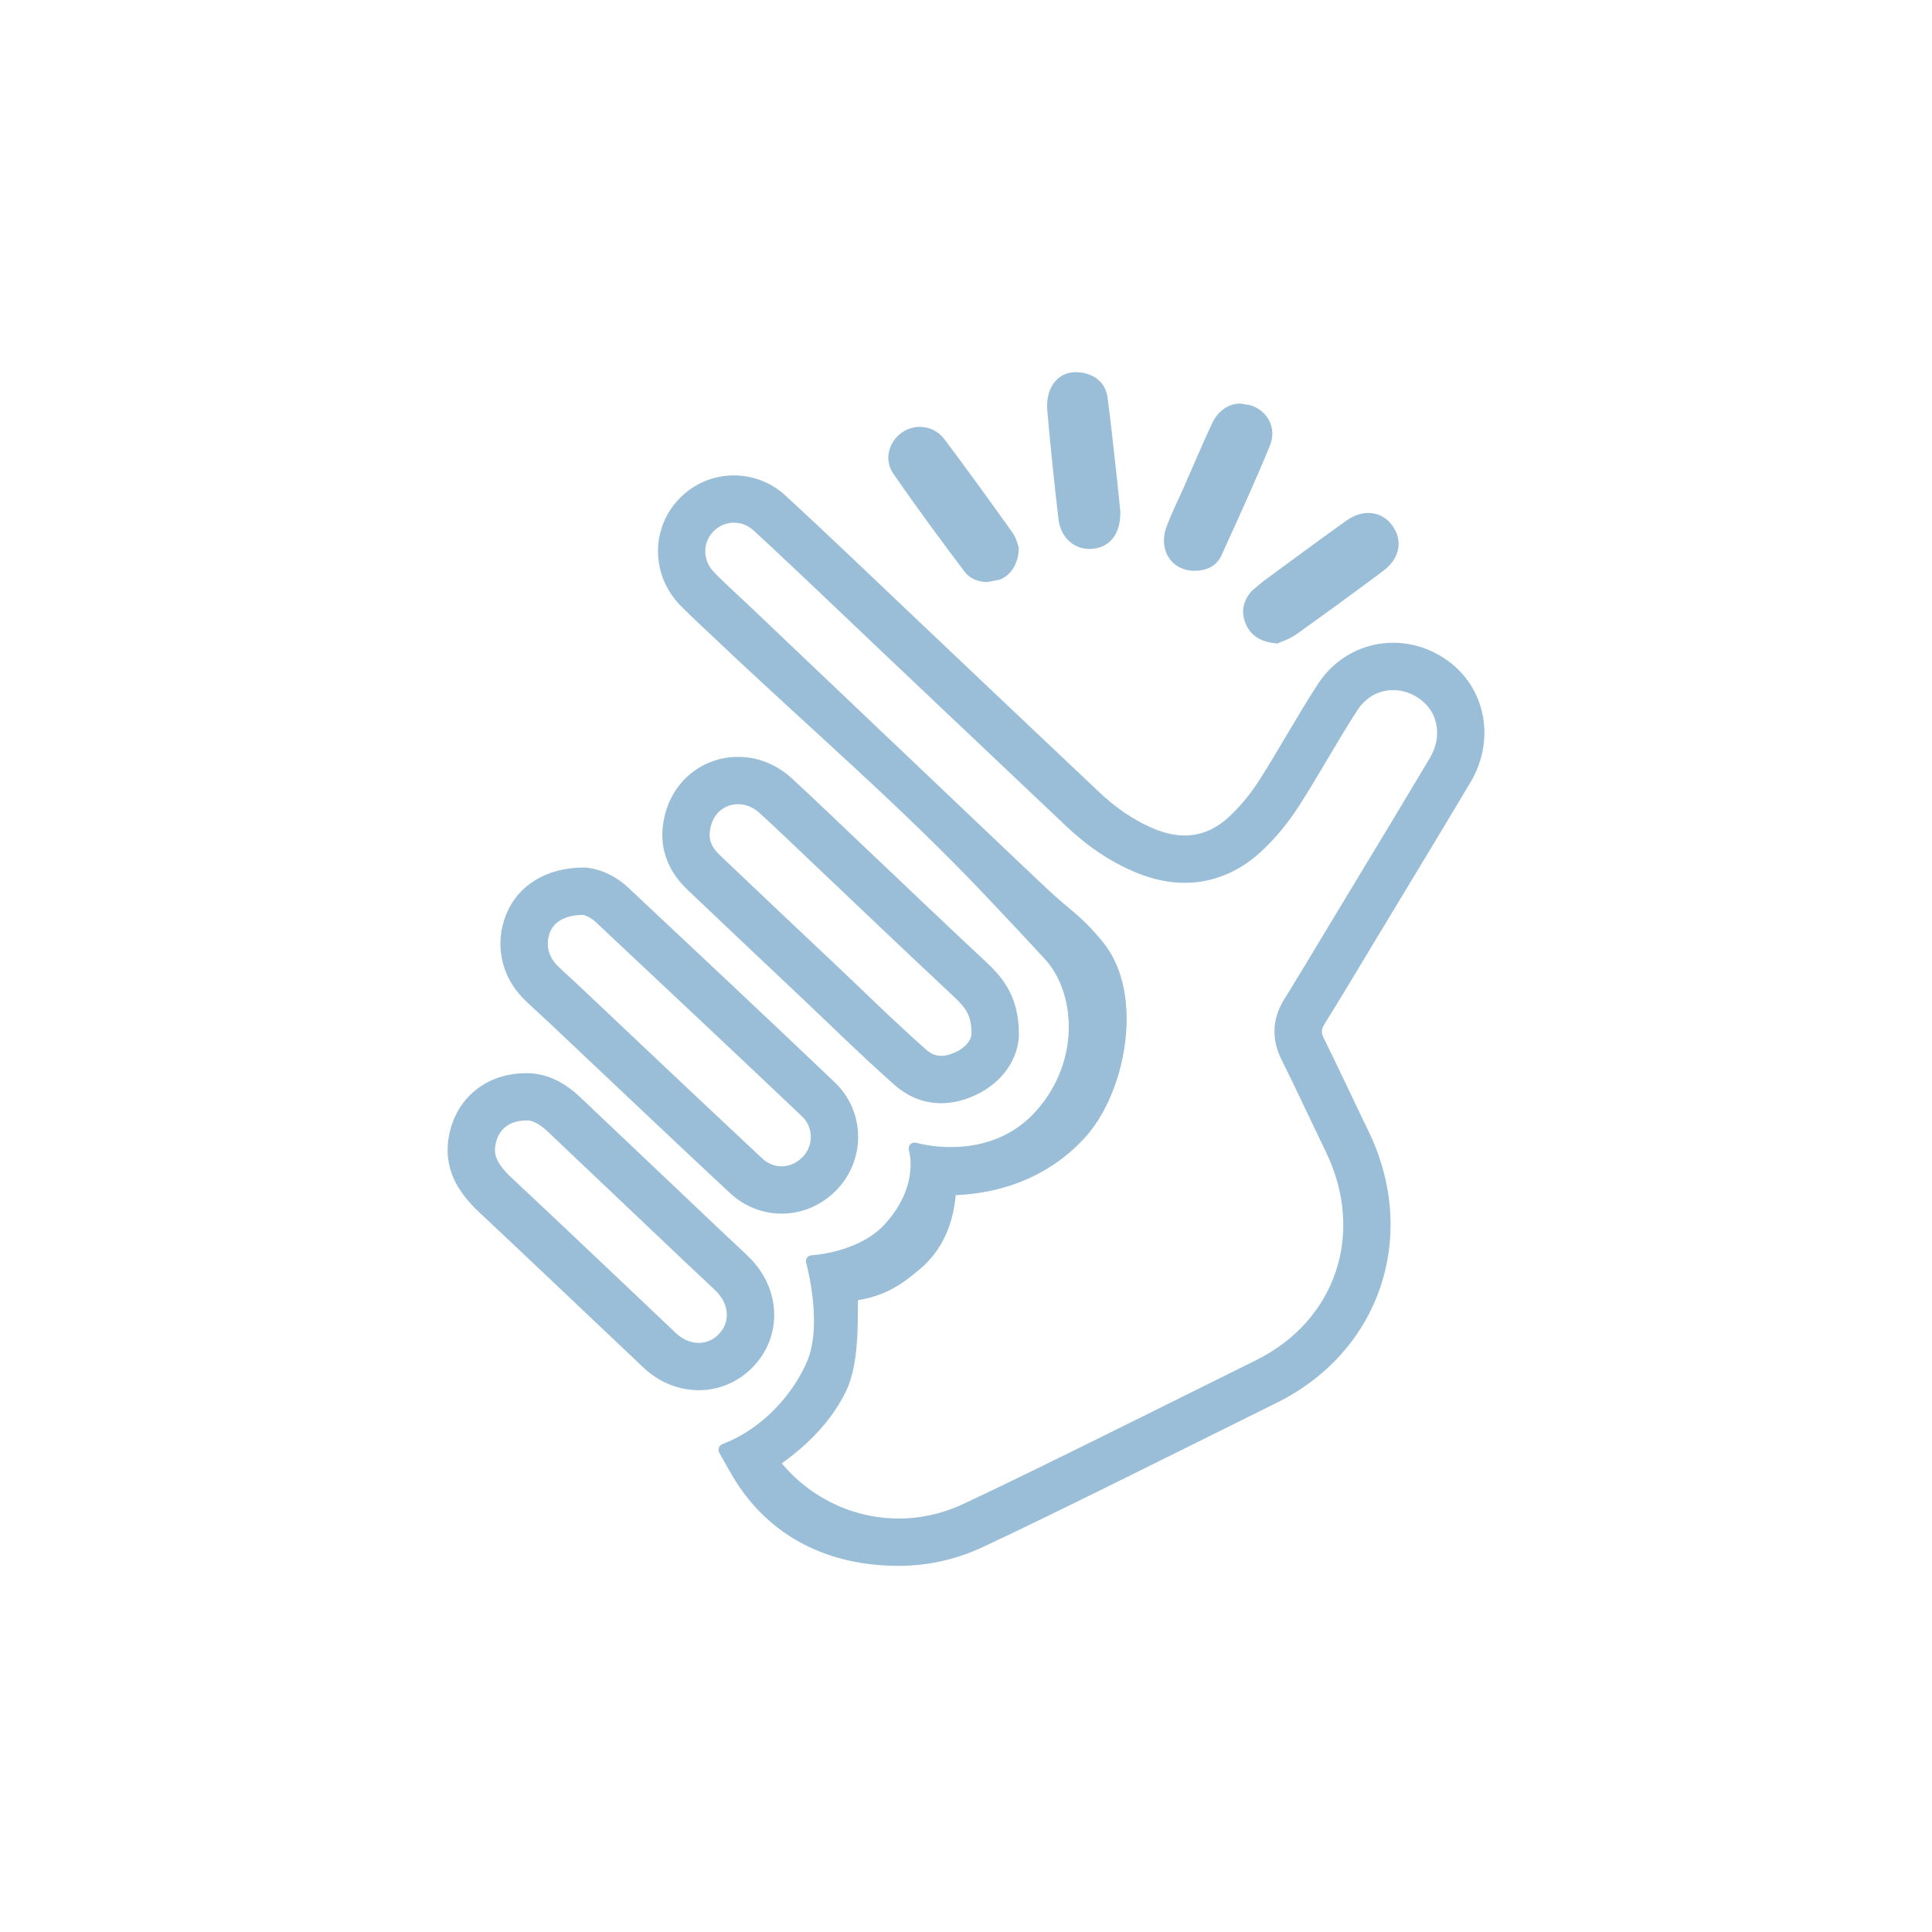 <?xml version="1.0" encoding="UTF-8"?>
<!DOCTYPE svg PUBLIC "-//W3C//DTD SVG 1.1//EN" "http://www.w3.org/Graphics/SVG/1.1/DTD/svg11.dtd">
<svg version="1.1" xmlns="http://www.w3.org/2000/svg" xmlns:xlink="http://www.w3.org/1999/xlink" x="0" y="0" width="128" height="128" viewBox="0, 0, 128, 128">
  <g id="3" transform="translate(0, 0)">
    <g>
      <g>
        <path d="M48.626,34.23 C49.034,34.23 49.636,34.338 50.197,34.851 C52.223,36.718 54.262,38.659 56.234,40.535 C57.028,41.29 57.821,42.046 58.614,42.798 L62.941,46.898 C65.598,49.418 68.259,51.939 70.919,54.453 C72.356,55.807 73.835,56.788 75.444,57.451 C76.473,57.874 77.499,58.091 78.49,58.091 C80.236,58.091 81.886,57.416 83.262,56.144 C84.167,55.31 85.012,54.296 85.706,53.213 C86.372,52.178 87,51.117 87.605,50.094 C88.284,48.947 88.924,47.867 89.616,46.809 C90.234,45.863 91.209,45.324 92.302,45.324 C93.066,45.324 93.809,45.589 94.443,46.098 C95.724,47.118 95.982,48.899 95.07,50.432 C93.528,53.019 91.945,55.644 90.409,58.18 L88.602,61.169 L87.898,62.338 C87.092,63.68 86.257,65.072 85.423,66.413 C84.699,67.57 84.645,68.79 85.263,70.033 C85.856,71.218 86.436,72.445 87,73.63 C87.398,74.465 87.796,75.303 88.198,76.131 C90.916,81.726 88.886,87.764 83.368,90.488 C78.815,92.734 68.402,97.956 63.929,100.031 C62.533,100.677 61.055,101.005 59.538,101.005 C56.282,101.005 53.192,99.447 51.222,96.87 C52.612,95.908 54.562,94.337 55.693,91.995 C56.613,90.083 56.384,87.053 56.457,85.792 C58.547,85.533 59.628,84.664 60.66,83.803 C62.103,82.599 62.83,80.894 62.948,78.804 C63.467,78.734 68.068,78.925 71.56,75.131 C74.201,72.263 75.415,65.916 72.761,62.666 C71.321,60.904 70.709,60.694 69.094,59.171 C68.469,58.582 67.838,57.989 67.217,57.397 C63.046,53.43 58.879,49.469 54.711,45.509 L49.327,40.389 L48.578,39.688 C48.033,39.181 47.523,38.703 47.039,38.209 C46.118,37.27 46.086,35.868 46.966,34.947 C47.405,34.485 47.995,34.23 48.626,34.23 z M48.626,31.895 C47.396,31.895 46.176,32.382 45.271,33.335 C43.534,35.157 43.566,38.009 45.373,39.847 C46.128,40.618 46.931,41.338 47.715,42.084 C53.679,47.752 59.962,53.105 65.605,59.092 C67.985,61.618 67.411,60.987 69.514,63.265 C71.681,65.617 72.044,70.355 68.973,73.837 C65.643,77.606 60.599,76.096 60.599,76.096 C60.599,76.096 61.412,78.565 58.984,81.302 C57.11,83.415 53.794,83.561 53.794,83.561 C53.794,83.561 54.95,87.671 53.857,90.31 C52.949,92.473 50.897,94.945 48.001,96.051 C48.001,96.051 48.702,97.31 48.912,97.657 C51.299,101.617 55.173,103.344 59.538,103.344 C61.342,103.344 63.171,102.962 64.91,102.152 C69.492,100.027 79.876,94.821 84.403,92.584 C91.078,89.287 93.567,81.828 90.304,75.108 C89.316,73.072 88.367,71.017 87.36,68.991 C87.111,68.494 87.111,68.121 87.404,67.65 C88.494,65.904 89.546,64.138 90.607,62.376 C92.767,58.795 94.937,55.22 97.078,51.63 C98.594,49.09 98.078,46 95.902,44.263 C94.819,43.403 93.551,42.982 92.302,42.982 C90.505,42.982 88.749,43.855 87.656,45.528 C86.286,47.628 85.088,49.839 83.737,51.951 C83.161,52.85 82.46,53.701 81.676,54.427 C80.707,55.322 79.633,55.752 78.49,55.752 C77.795,55.752 77.078,55.593 76.336,55.287 C74.892,54.695 73.65,53.812 72.528,52.751 C68.421,48.874 64.324,44.983 60.223,41.099 C57.413,38.439 54.628,35.753 51.777,33.131 C50.872,32.299 49.747,31.895 48.626,31.895 z" fill="#9ABED8"/>
        <path d="M48.626,34.23 C49.034,34.23 49.636,34.338 50.197,34.851 C52.223,36.718 54.262,38.659 56.234,40.535 C57.028,41.29 57.821,42.046 58.614,42.798 L62.941,46.898 C65.598,49.418 68.259,51.939 70.919,54.453 C72.356,55.807 73.835,56.788 75.444,57.451 C76.473,57.874 77.499,58.091 78.49,58.091 C80.236,58.091 81.886,57.416 83.262,56.144 C84.167,55.31 85.012,54.296 85.706,53.213 C86.372,52.178 87,51.117 87.605,50.094 C88.284,48.947 88.924,47.867 89.616,46.809 C90.234,45.863 91.209,45.324 92.302,45.324 C93.066,45.324 93.809,45.589 94.443,46.098 C95.724,47.118 95.982,48.899 95.07,50.432 C93.528,53.019 91.945,55.644 90.409,58.18 L88.602,61.169 L87.898,62.338 C87.092,63.68 86.257,65.072 85.423,66.413 C84.699,67.57 84.645,68.79 85.263,70.033 C85.856,71.218 86.436,72.445 87,73.63 C87.398,74.465 87.796,75.303 88.198,76.131 C90.916,81.726 88.886,87.764 83.368,90.488 C78.815,92.734 68.402,97.956 63.929,100.031 C62.533,100.677 61.055,101.005 59.538,101.005 C56.282,101.005 53.192,99.447 51.222,96.87 C52.612,95.908 54.562,94.337 55.693,91.995 C56.613,90.083 56.384,87.053 56.457,85.792 C58.547,85.533 59.628,84.664 60.66,83.803 C62.103,82.599 62.83,80.894 62.948,78.804 C63.467,78.734 68.068,78.925 71.56,75.131 C74.201,72.263 75.415,65.916 72.761,62.666 C71.321,60.904 70.709,60.694 69.094,59.171 C68.469,58.582 67.838,57.989 67.217,57.397 C63.046,53.43 58.879,49.469 54.711,45.509 L49.327,40.389 L48.578,39.688 C48.033,39.181 47.523,38.703 47.039,38.209 C46.118,37.27 46.086,35.868 46.966,34.947 C47.405,34.485 47.995,34.23 48.626,34.23 z M48.626,31.895 C47.396,31.895 46.176,32.382 45.271,33.335 C43.534,35.157 43.566,38.009 45.373,39.847 C46.128,40.618 46.931,41.338 47.715,42.084 C53.679,47.752 59.962,53.105 65.605,59.092 C67.985,61.618 67.411,60.987 69.514,63.265 C71.681,65.617 72.044,70.355 68.973,73.837 C65.643,77.606 60.599,76.096 60.599,76.096 C60.599,76.096 61.412,78.565 58.984,81.302 C57.11,83.415 53.794,83.561 53.794,83.561 C53.794,83.561 54.95,87.671 53.857,90.31 C52.949,92.473 50.897,94.945 48.001,96.051 C48.001,96.051 48.702,97.31 48.912,97.657 C51.299,101.617 55.173,103.344 59.538,103.344 C61.342,103.344 63.171,102.962 64.91,102.152 C69.492,100.027 79.876,94.821 84.403,92.584 C91.078,89.287 93.567,81.828 90.304,75.108 C89.316,73.072 88.367,71.017 87.36,68.991 C87.111,68.494 87.111,68.121 87.404,67.65 C88.494,65.904 89.546,64.138 90.607,62.376 C92.767,58.795 94.937,55.22 97.078,51.63 C98.594,49.09 98.078,46 95.902,44.263 C94.819,43.403 93.551,42.982 92.302,42.982 C90.505,42.982 88.749,43.855 87.656,45.528 C86.286,47.628 85.088,49.839 83.737,51.951 C83.161,52.85 82.46,53.701 81.676,54.427 C80.707,55.322 79.633,55.752 78.49,55.752 C77.795,55.752 77.078,55.593 76.336,55.287 C74.892,54.695 73.65,53.812 72.528,52.751 C68.421,48.874 64.324,44.983 60.223,41.099 C57.413,38.439 54.628,35.753 51.777,33.131 C50.872,32.299 49.747,31.895 48.626,31.895 z" fill-opacity="0" stroke="#9ABED8" stroke-width="0.797" stroke-linecap="round" stroke-linejoin="round"/>
      </g>
      <path d="M38.632,60.214 C38.756,60.224 39.259,60.348 39.734,60.791 L41.98,62.9 C45.737,66.427 49.624,70.078 53.422,73.688 C54.32,74.545 54.352,75.986 53.492,76.9 C53.027,77.397 52.418,77.671 51.781,77.671 C51.204,77.671 50.663,77.448 50.217,77.031 C47.419,74.418 44.587,71.742 41.85,69.158 C40.661,68.03 39.47,66.905 38.278,65.78 L37.612,65.162 C37.268,64.847 36.946,64.55 36.637,64.248 C35.914,63.531 35.7,62.514 36.076,61.597 C36.564,60.415 37.87,60.22 38.632,60.214 M38.67,57.875 C36.312,57.879 34.617,59 33.916,60.705 C33.174,62.505 33.585,64.519 34.99,65.911 C35.538,66.449 36.115,66.953 36.672,67.482 C40.655,71.238 44.619,75.011 48.62,78.738 C49.535,79.592 50.659,80.01 51.781,80.01 C53.024,80.01 54.26,79.5 55.193,78.503 C56.917,76.671 56.888,73.765 55.031,71.997 C50.491,67.67 45.909,63.381 41.337,59.086 C40.461,58.264 39.39,57.891 38.67,57.875" fill="#9ABED8"/>
      <path d="M38.632,60.214 C38.756,60.224 39.259,60.348 39.734,60.791 L41.98,62.9 C45.737,66.427 49.624,70.078 53.422,73.688 C54.32,74.545 54.352,75.986 53.492,76.9 C53.027,77.397 52.418,77.671 51.781,77.671 C51.204,77.671 50.663,77.448 50.217,77.031 C47.419,74.418 44.587,71.742 41.85,69.158 C40.661,68.03 39.47,66.905 38.278,65.78 L37.612,65.162 C37.268,64.847 36.946,64.55 36.637,64.248 C35.914,63.531 35.7,62.514 36.076,61.597 C36.564,60.415 37.87,60.22 38.632,60.214 z M38.67,57.875 C36.312,57.879 34.617,59 33.916,60.705 C33.174,62.505 33.585,64.519 34.99,65.911 C35.538,66.449 36.115,66.953 36.672,67.482 C40.655,71.238 44.619,75.011 48.62,78.738 C49.535,79.592 50.659,80.01 51.781,80.01 C53.024,80.01 54.26,79.5 55.193,78.503 C56.917,76.671 56.888,73.765 55.031,71.997 C50.491,67.67 45.909,63.381 41.337,59.086 C40.461,58.264 39.39,57.891 38.67,57.875 z" fill-opacity="0" stroke="#9ABED8" stroke-width="0.797" stroke-linecap="round" stroke-linejoin="round"/>
      <path d="M48.899,52.88 C49.333,52.88 49.983,53.004 50.626,53.6 C51.783,54.664 52.946,55.773 54.071,56.847 C54.612,57.36 55.151,57.876 55.696,58.389 C56.432,59.093 57.174,59.794 57.913,60.498 C59.723,62.216 61.596,63.993 63.457,65.73 C64.381,66.593 64.77,67.176 64.763,68.553 C64.744,68.919 64.442,69.633 63.451,70.082 C63.059,70.261 62.686,70.353 62.351,70.353 C61.893,70.353 61.472,70.181 61.071,69.821 C59.579,68.499 58.095,67.081 56.661,65.704 C56.065,65.14 55.472,64.57 54.877,64.006 L53.631,62.834 C51.566,60.884 49.498,58.927 47.44,56.968 C46.711,56.273 46.484,55.604 46.688,54.725 C47,53.361 48.074,52.88 48.899,52.88 M48.896,50.542 C46.86,50.542 44.942,51.886 44.41,54.202 C44.009,55.945 44.544,57.443 45.825,58.663 C48.3,61.021 50.786,63.363 53.268,65.708 C55.345,67.673 57.381,69.681 59.522,71.573 C60.379,72.332 61.341,72.692 62.351,72.692 C63.03,72.692 63.725,72.529 64.419,72.211 C66.2,71.401 67.057,69.913 67.105,68.61 C67.127,66.281 66.216,65.102 65.053,64.019 C62.453,61.594 59.882,59.138 57.301,56.691 C55.603,55.085 53.927,53.463 52.213,51.88 C51.222,50.962 50.04,50.542 48.896,50.542" fill="#9ABED8"/>
      <path d="M48.899,52.88 C49.333,52.88 49.983,53.004 50.626,53.6 C51.783,54.664 52.946,55.773 54.071,56.847 C54.612,57.36 55.151,57.876 55.696,58.389 C56.432,59.093 57.174,59.794 57.913,60.498 C59.723,62.216 61.596,63.993 63.457,65.73 C64.381,66.593 64.77,67.176 64.763,68.553 C64.744,68.919 64.442,69.633 63.451,70.082 C63.059,70.261 62.686,70.353 62.351,70.353 C61.893,70.353 61.472,70.181 61.071,69.821 C59.579,68.499 58.095,67.081 56.661,65.704 C56.065,65.14 55.472,64.57 54.877,64.006 L53.631,62.834 C51.566,60.884 49.498,58.927 47.44,56.968 C46.711,56.273 46.484,55.604 46.688,54.725 C47,53.361 48.074,52.88 48.899,52.88 z M48.896,50.542 C46.86,50.542 44.942,51.886 44.41,54.202 C44.009,55.945 44.544,57.443 45.825,58.663 C48.3,61.021 50.786,63.363 53.268,65.708 C55.345,67.673 57.381,69.681 59.522,71.573 C60.379,72.332 61.341,72.692 62.351,72.692 C63.03,72.692 63.725,72.529 64.419,72.211 C66.2,71.401 67.057,69.913 67.105,68.61 C67.127,66.281 66.216,65.102 65.053,64.019 C62.453,61.594 59.882,59.138 57.301,56.691 C55.603,55.085 53.927,53.463 52.213,51.88 C51.222,50.962 50.04,50.542 48.896,50.542 z" fill-opacity="0" stroke="#9ABED8" stroke-width="0.797" stroke-linecap="round" stroke-linejoin="round"/>
      <path d="M34.92,73.836 C35.108,73.836 35.671,73.836 36.586,74.703 C39.438,77.414 42.289,80.119 45.144,82.824 L45.835,83.481 L46.587,84.185 C46.963,84.535 47.342,84.886 47.709,85.243 C48.757,86.275 48.84,87.718 47.903,88.674 C47.46,89.13 46.899,89.369 46.291,89.369 C45.66,89.369 45.029,89.101 44.513,88.617 C43.124,87.307 41.741,85.991 40.355,84.675 C38.163,82.598 35.895,80.447 33.648,78.345 C32.434,77.214 32.288,76.497 32.447,75.713 C32.68,74.537 33.575,73.836 34.862,73.836 L34.884,73.836 L34.904,73.836 z M34.92,71.501 L34.875,71.501 L34.846,71.501 C32.434,71.501 30.599,72.998 30.15,75.257 C29.748,77.261 30.641,78.736 32.049,80.052 C35.684,83.458 39.285,86.899 42.907,90.318 C43.892,91.245 45.099,91.707 46.291,91.707 C47.486,91.707 48.661,91.242 49.576,90.312 C51.417,88.429 51.322,85.52 49.346,83.579 C48.725,82.965 48.078,82.385 47.448,81.786 C44.363,78.861 41.279,75.939 38.198,73.011 C37.242,72.1 36.156,71.501 34.92,71.501" fill="#9ABED8"/>
      <path d="M34.92,73.836 C35.108,73.836 35.671,73.836 36.586,74.703 C39.438,77.414 42.289,80.119 45.144,82.824 L45.835,83.481 L46.587,84.185 C46.963,84.535 47.342,84.886 47.709,85.243 C48.757,86.275 48.84,87.718 47.903,88.674 C47.46,89.13 46.899,89.369 46.291,89.369 C45.66,89.369 45.029,89.101 44.513,88.617 C43.124,87.307 41.741,85.991 40.355,84.675 C38.163,82.598 35.895,80.447 33.648,78.345 C32.434,77.214 32.288,76.497 32.447,75.713 C32.68,74.537 33.575,73.836 34.862,73.836 L34.884,73.836 L34.904,73.836 L34.92,73.836 z M34.92,71.501 L34.875,71.501 L34.846,71.501 C32.434,71.501 30.599,72.998 30.15,75.257 C29.748,77.261 30.641,78.736 32.049,80.052 C35.684,83.458 39.285,86.899 42.907,90.318 C43.892,91.245 45.099,91.707 46.291,91.707 C47.486,91.707 48.661,91.242 49.576,90.312 C51.417,88.429 51.322,85.52 49.346,83.579 C48.725,82.965 48.078,82.385 47.448,81.786 C44.363,78.861 41.279,75.939 38.198,73.011 C37.242,72.1 36.156,71.501 34.92,71.501 z" fill-opacity="0" stroke="#9ABED8" stroke-width="0.797" stroke-linecap="round" stroke-linejoin="round"/>
      <path d="M90.659,33.984 C90.181,33.984 89.668,34.156 89.184,34.503 C87.342,35.822 85.523,37.167 83.697,38.508 L82.907,39.171 C82.337,39.843 82.187,40.605 82.576,41.421 C82.942,42.182 83.586,42.542 84.627,42.638 C84.937,42.491 85.459,42.329 85.88,42.029 C87.817,40.649 89.738,39.244 91.647,37.82 C92.752,36.992 92.966,35.807 92.239,34.812 C91.844,34.268 91.274,33.984 90.659,33.984" fill="#9ABED8"/>
      <path d="M60.944,28.281 C60.539,28.281 60.135,28.399 59.781,28.638 C58.886,29.243 58.539,30.444 59.185,31.381 C60.708,33.589 62.305,35.752 63.92,37.897 C64.258,38.343 64.838,38.563 65.414,38.563 L66.243,38.403 C66.979,38.104 67.498,37.32 67.498,36.272 C67.422,36.081 67.336,35.65 67.103,35.322 C65.612,33.232 64.108,31.145 62.566,29.093 C62.155,28.552 61.553,28.281 60.944,28.281" fill="#9ABED8"/>
      <path d="M82.183,26.737 C81.409,26.737 80.708,27.196 80.306,28.047 C79.64,29.465 79.035,30.918 78.401,32.351 C78.028,33.189 77.614,34.018 77.292,34.878 C76.712,36.42 77.605,37.809 79.14,37.816 C79.93,37.809 80.596,37.519 80.928,36.787 C82.024,34.381 83.126,31.979 84.13,29.535 C84.614,28.362 83.99,27.228 82.862,26.852 z" fill="#9ABED8"/>
      <path d="M71.29,24.656 C70.589,24.656 69.999,24.99 69.652,25.647 C69.42,26.086 69.34,26.679 69.385,27.186 C69.595,29.591 69.847,31.997 70.127,34.396 C70.267,35.591 71.131,36.371 72.182,36.371 L72.389,36.362 C73.552,36.25 74.259,35.352 74.224,33.87 C74.154,33.211 74.078,32.411 73.989,31.608 C73.791,29.856 73.613,28.1 73.38,26.351 C73.253,25.405 72.615,24.853 71.704,24.694 z" fill="#9ABED8"/>
    </g>
  </g>
</svg>
